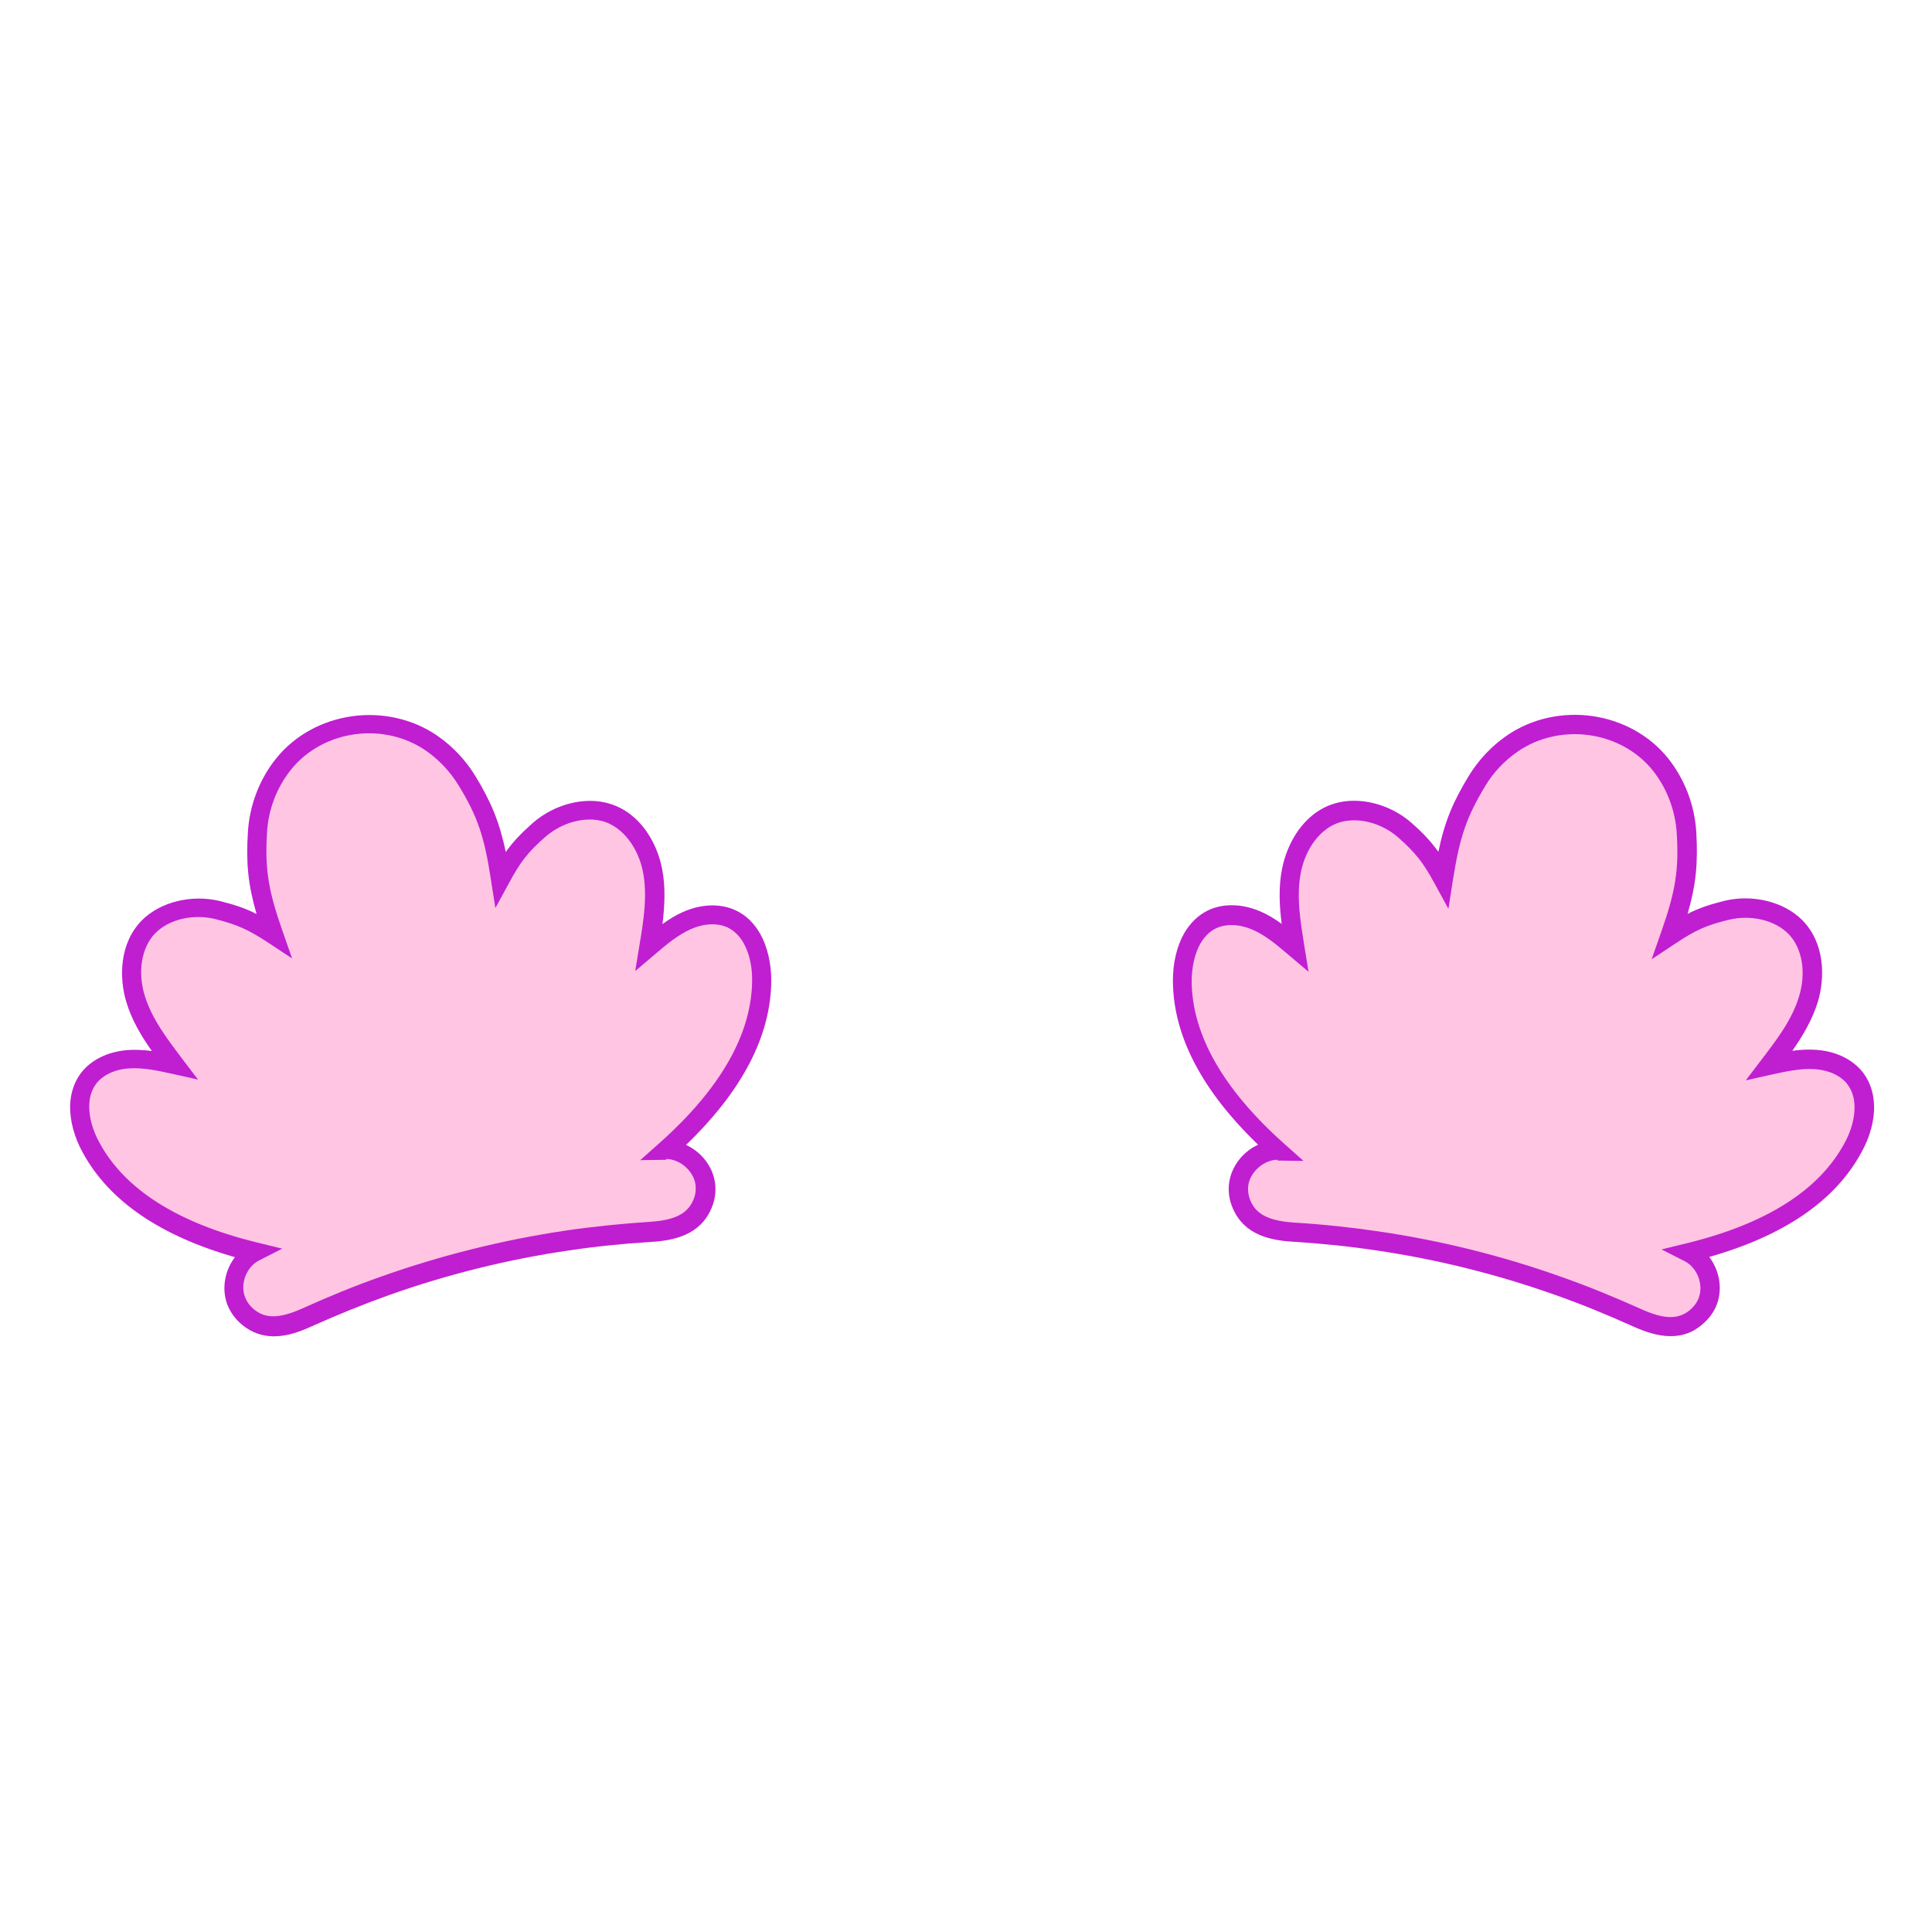 <?xml version="1.0" encoding="utf-8"?>
<!-- Generator: Adobe Illustrator 23.0.1, SVG Export Plug-In . SVG Version: 6.00 Build 0)  -->
<svg version="1.1" id="Layer_1" xmlns="http://www.w3.org/2000/svg" xmlns:xlink="http://www.w3.org/1999/xlink" x="0px" y="0px"
	 width="1000px" height="1000px" viewBox="0 0 1000 1000" style="enable-background:new 0 0 1000 1000;" xml:space="preserve">
<style type="text/css">
	.st0{fill:#FFC5E3;}
	.st1{fill:#C01ED1;}
</style>
<g>
	<path class="st0" d="M965,572.2c-0.2-4.9-1.5-9.6-4.4-13.5c-4.7-6.5-12.9-9.7-20.9-10.2c-8-0.6-15.9,1.2-23.7,2.9
		c8.1-10.6,16.3-21.4,20.2-34.1c3.9-12.7,2.5-27.9-6.7-37.3c-8.8-9-23.5-11.7-35.7-8.7s-18.5,5.9-29,12.8c7.9-22.4,9.5-33.9,8.4-53
		c-0.7-12.8-5.5-25.5-13.5-35.5c-18.3-22.8-52.8-27.1-76.6-10.9c-7.4,5.1-13.7,11.7-18.4,19.4c-9.9,16.3-13.8,27.2-17.4,50.7
		c-6-11.1-10.2-16.6-19.6-24.9c-9.4-8.4-23.6-12.9-35.6-9.1c-12.6,4-20.9,16.7-23.4,29.8c-2.5,13-0.4,26.5,1.8,39.6
		c-6.1-5.2-12.3-10.4-19.6-13.7c-7.3-3.3-16-4.2-23.2-0.8c-4.5,2.1-7.8,5.7-10.2,9.9c-3.7,6.5-5.2,14.7-5.1,22.3
		c0.4,34.6,23.8,64.6,49.5,87.4c-9.8-0.2-19.1,7.9-20.4,17.6c-0.5,3.5,0.1,7.1,1.4,10.4c4.7,11.3,15.8,13.7,26.8,14.5
		c14.6,0.9,29.1,2.4,43.6,4.5c31.7,4.7,63.4,12.6,93.7,23.3c13.8,4.9,27.3,10.4,40.7,16.5c10,4.5,21,7.5,30.4-0.2
		c2.7-2.2,4.9-5.1,6.1-8.5c3.4-9.3-1-20.7-9.8-25.1c33.4-8.1,68.2-23.6,84.8-54C962.7,587.6,965.2,579.6,965,572.2z"/>
	<path class="st1" d="M864.7,691.6c-6.8,0-13.5-2.4-19.3-5c-14-6.3-27.2-11.7-40.3-16.3c-30.1-10.7-61.4-18.5-92.8-23.1
		c-14-2.1-28.5-3.6-43.2-4.5c-11.4-0.7-25.2-3.4-31.1-17.5c-1.8-4.2-2.4-8.7-1.8-13c1.2-8.7,7.2-16.1,15-19.7
		c-29-27.9-43.9-56.3-44.1-84.6c-0.1-9.2,2-18.1,5.8-24.8c3.2-5.5,7.4-9.5,12.4-11.9c7.9-3.8,17.9-3.5,27.4,0.7
		c3.9,1.7,7.4,3.9,10.7,6.3c-1.2-9.3-1.7-19,0.2-28.6c2.6-13,10.9-28.6,26.8-33.6c12.8-4,29.1,0,40.4,10.1
		c5.9,5.2,9.9,9.5,13.7,14.8c3.2-15.5,7.5-25.8,15.8-39.4c5-8.2,11.9-15.5,19.8-20.9c26.3-17.9,63.6-12.6,83.3,11.9
		c8.6,10.8,13.8,24.4,14.6,38.3c0.9,16-0.1,27-4.5,42.2c5.7-2.9,11.3-4.8,18.9-6.7c14.7-3.6,31,0.4,40.5,10
		c11.7,11.9,11.8,29.6,8,42.3c-2.9,9.4-7.9,17.7-13.2,25.3c4-0.6,8.2-0.8,12.4-0.5c10.4,0.7,19.4,5.2,24.6,12.3
		c3.3,4.6,5.1,10.1,5.3,16.3v0c0.3,7.8-2.1,16.6-6.6,24.6c-13.5,24.9-40,43-78.7,54c5.2,6.8,7,16.2,4,24.4
		c-1.5,4.1-4.2,7.7-7.7,10.6C875.8,690.1,870.2,691.6,864.7,691.6z M661.3,600.3c-7.1,0-14.2,6.2-15.2,13.3c-0.3,2.5,0,5.2,1.1,7.8
		c3,7.2,9.6,10.5,22.5,11.4c15,0.9,29.8,2.5,44,4.6c32.1,4.7,63.9,12.6,94.7,23.6c13.4,4.7,26.8,10.2,41.1,16.6
		c11.8,5.3,19.1,5.5,25.2,0.5c2.1-1.8,3.7-4,4.6-6.4c2.5-6.9-0.8-15.6-7.3-18.9l-12-6.1l13.1-3.2c40.9-10,68.3-27.3,81.5-51.6
		c3.6-6.4,5.5-13.5,5.3-19.5c-0.1-4.2-1.3-7.8-3.4-10.8c-3.4-4.7-9.7-7.7-17.2-8.2c-7.4-0.5-15,1.2-22.3,2.8l-13.4,3l8.3-10.9
		c7.7-10.1,15.7-20.5,19.3-32.6c3.8-12.4,1.6-25.1-5.5-32.3c-7.1-7.2-19.5-10.1-31-7.3c-11.4,2.8-17.1,5.3-27.4,12.2l-12.4,8.2
		l4.9-14c7.5-21.3,9.2-32.3,8.1-51c-0.7-11.9-5.1-23.5-12.4-32.7c-16.5-20.5-47.8-24.9-69.8-9.9c-6.8,4.7-12.7,10.8-16.9,17.9
		c-9.7,16-13.3,26.5-16.8,48.9l-2.3,14.7l-7.1-13c-5.9-10.9-9.8-15.8-18.5-23.6c-8.8-7.9-21.2-11.1-30.8-8.1c-9.7,3-17.5,13.2-20,26
		c-2.4,12.3-0.2,25.3,1.8,37.8l2.2,13.5l-10.4-8.8c-5.8-4.9-11.7-10-18.4-12.9c-6.8-3-13.8-3.3-19.1-0.8c-3.2,1.5-5.9,4.2-8.1,7.9
		c-2.9,5.2-4.5,12.2-4.5,19.7c0.3,27.6,16.4,55.8,47.8,83.8l10.1,9l-13.5-0.2C661.4,600.3,661.4,600.3,661.3,600.3z"/>
	<path class="st0" d="M47.3,594.2c16.6,30.4,51.3,45.9,84.7,54c-8.7,4.5-13.1,15.9-9.8,25.1c1.2,3.3,3.4,6.2,6.1,8.5
		c9.4,7.7,20.4,4.7,30.4,0.2c13.3-6,26.9-11.6,40.7-16.5c30.3-10.8,62.1-18.7,93.7-23.3c14.5-2.1,29-3.6,43.6-4.5
		c11-0.7,22-3.2,26.8-14.5c1.4-3.3,1.9-6.8,1.4-10.4c-1.3-9.8-10.6-17.8-20.4-17.6c25.7-22.9,49.1-52.8,49.5-87.4
		c0.1-7.6-1.4-15.8-5.1-22.3c-2.4-4.2-5.8-7.7-10.2-9.9c-7.2-3.5-15.9-2.5-23.2,0.8c-7.3,3.3-13.5,8.5-19.6,13.7
		c2.2-13.1,4.3-26.5,1.8-39.6c-2.6-13-10.8-25.8-23.4-29.8c-12-3.8-26.2,0.8-35.6,9.1c-9.4,8.4-13.6,13.9-19.6,24.9
		c-3.6-23.5-7.5-34.4-17.4-50.7c-4.7-7.7-11-14.3-18.4-19.4c-23.8-16.3-58.3-11.9-76.6,10.9c-8.1,10-12.8,22.6-13.5,35.5
		c-1.1,19.1,0.5,30.6,8.4,53c-10.5-6.9-16.8-9.8-29-12.8s-26.9-0.3-35.7,8.7c-9.3,9.4-10.6,24.6-6.7,37.3
		c3.9,12.7,12.1,23.6,20.2,34.1c-7.8-1.7-15.7-3.5-23.7-2.9s-16.1,3.8-20.9,10.2c-2.9,4-4.2,8.7-4.4,13.5
		C41.2,579.6,43.7,587.6,47.3,594.2z"/>
	<path class="st1" d="M125.3,685.7c-3.5-2.9-6.1-6.5-7.7-10.6c-3-8.2-1.2-17.6,4-24.4c-38.7-11-65.2-29.2-78.7-54
		c-4.5-8.1-6.8-16.8-6.6-24.6v0c0.2-6.2,2-11.7,5.3-16.3c5.2-7.1,14.1-11.5,24.6-12.3c4.2-0.3,8.4,0,12.4,0.5
		c-5.4-7.6-10.4-16-13.2-25.3c-3.8-12.6-3.7-30.4,8-42.3c9.5-9.6,25.8-13.6,40.5-10c7.7,1.9,13.2,3.8,18.9,6.7
		c-4.4-15.2-5.5-26.3-4.5-42.2c0.8-14,6-27.6,14.6-38.3c19.7-24.5,57-29.8,83.3-11.9c8,5.5,14.8,12.7,19.8,20.9
		c8.3,13.6,12.5,23.9,15.8,39.4c3.7-5.3,7.8-9.5,13.7-14.8c11.4-10.1,27.6-14.2,40.4-10.1c15.9,5,24.3,20.6,26.8,33.6
		c1.9,9.6,1.3,19.3,0.2,28.6c3.3-2.4,6.8-4.6,10.7-6.3c9.5-4.2,19.5-4.5,27.4-0.7c5.1,2.4,9.2,6.4,12.4,11.9
		c3.8,6.7,5.9,15.6,5.8,24.8c-0.3,28.3-15.1,56.7-44.1,84.6c7.8,3.6,13.8,11,15,19.7c0.6,4.3,0,8.8-1.8,13
		c-5.9,14.1-19.7,16.8-31.1,17.5c-14.7,0.9-29.3,2.4-43.2,4.5c-31.4,4.6-62.7,12.4-92.8,23.1c-13.1,4.7-26.3,10-40.3,16.3
		c-5.7,2.6-12.4,5-19.3,5C136.2,691.6,130.6,690.1,125.3,685.7z M344.9,600.3l-13.5,0.2l10.1-9c31.4-28,47.5-56.2,47.8-83.8
		c0.1-7.5-1.5-14.5-4.5-19.7c-2.1-3.7-4.9-6.3-8.1-7.9c-5.3-2.5-12.2-2.2-19.1,0.8c-6.7,3-12.7,8-18.4,12.9l-10.4,8.8l2.2-13.5
		c2.1-12.5,4.2-25.5,1.8-37.8c-2.5-12.7-10.4-22.9-20-26c-9.6-3-21.9,0.2-30.8,8.1c-8.8,7.8-12.6,12.6-18.5,23.6l-7.1,13l-2.3-14.7
		c-3.4-22.4-7-32.9-16.8-48.9c-4.3-7-10.1-13.2-16.9-17.9c-22-15.1-53.4-10.6-69.8,9.9c-7.3,9.1-11.8,20.7-12.4,32.7
		c-1.1,18.7,0.6,29.7,8.1,51l4.9,14l-12.4-8.2c-10.4-6.8-16-9.3-27.4-12.2c-11.4-2.8-23.9,0.1-31,7.3c-7.1,7.2-9.3,19.9-5.5,32.3
		c3.7,12.1,11.7,22.5,19.3,32.6l8.3,10.9l-13.4-3c-7.3-1.6-14.9-3.3-22.3-2.8c-7.5,0.5-13.8,3.5-17.2,8.2c-2.1,2.9-3.3,6.5-3.4,10.8
		c-0.2,6,1.7,13,5.3,19.5c13.2,24.3,40.7,41.6,81.5,51.6l13.1,3.2l-12,6.1c-6.5,3.3-9.9,12-7.3,18.9c0.9,2.4,2.5,4.6,4.6,6.4
		c6.1,5,13.4,4.8,25.2-0.5c14.2-6.4,27.7-11.9,41.1-16.6c30.8-10.9,62.6-18.8,94.7-23.6c14.3-2.1,29.1-3.6,44-4.6
		c12.9-0.8,19.5-4.2,22.5-11.4c1.1-2.5,1.4-5.2,1.1-7.8c-1-7.1-8-13.3-15.2-13.3C345,600.3,344.9,600.3,344.9,600.3z"/>
</g>
</svg>
